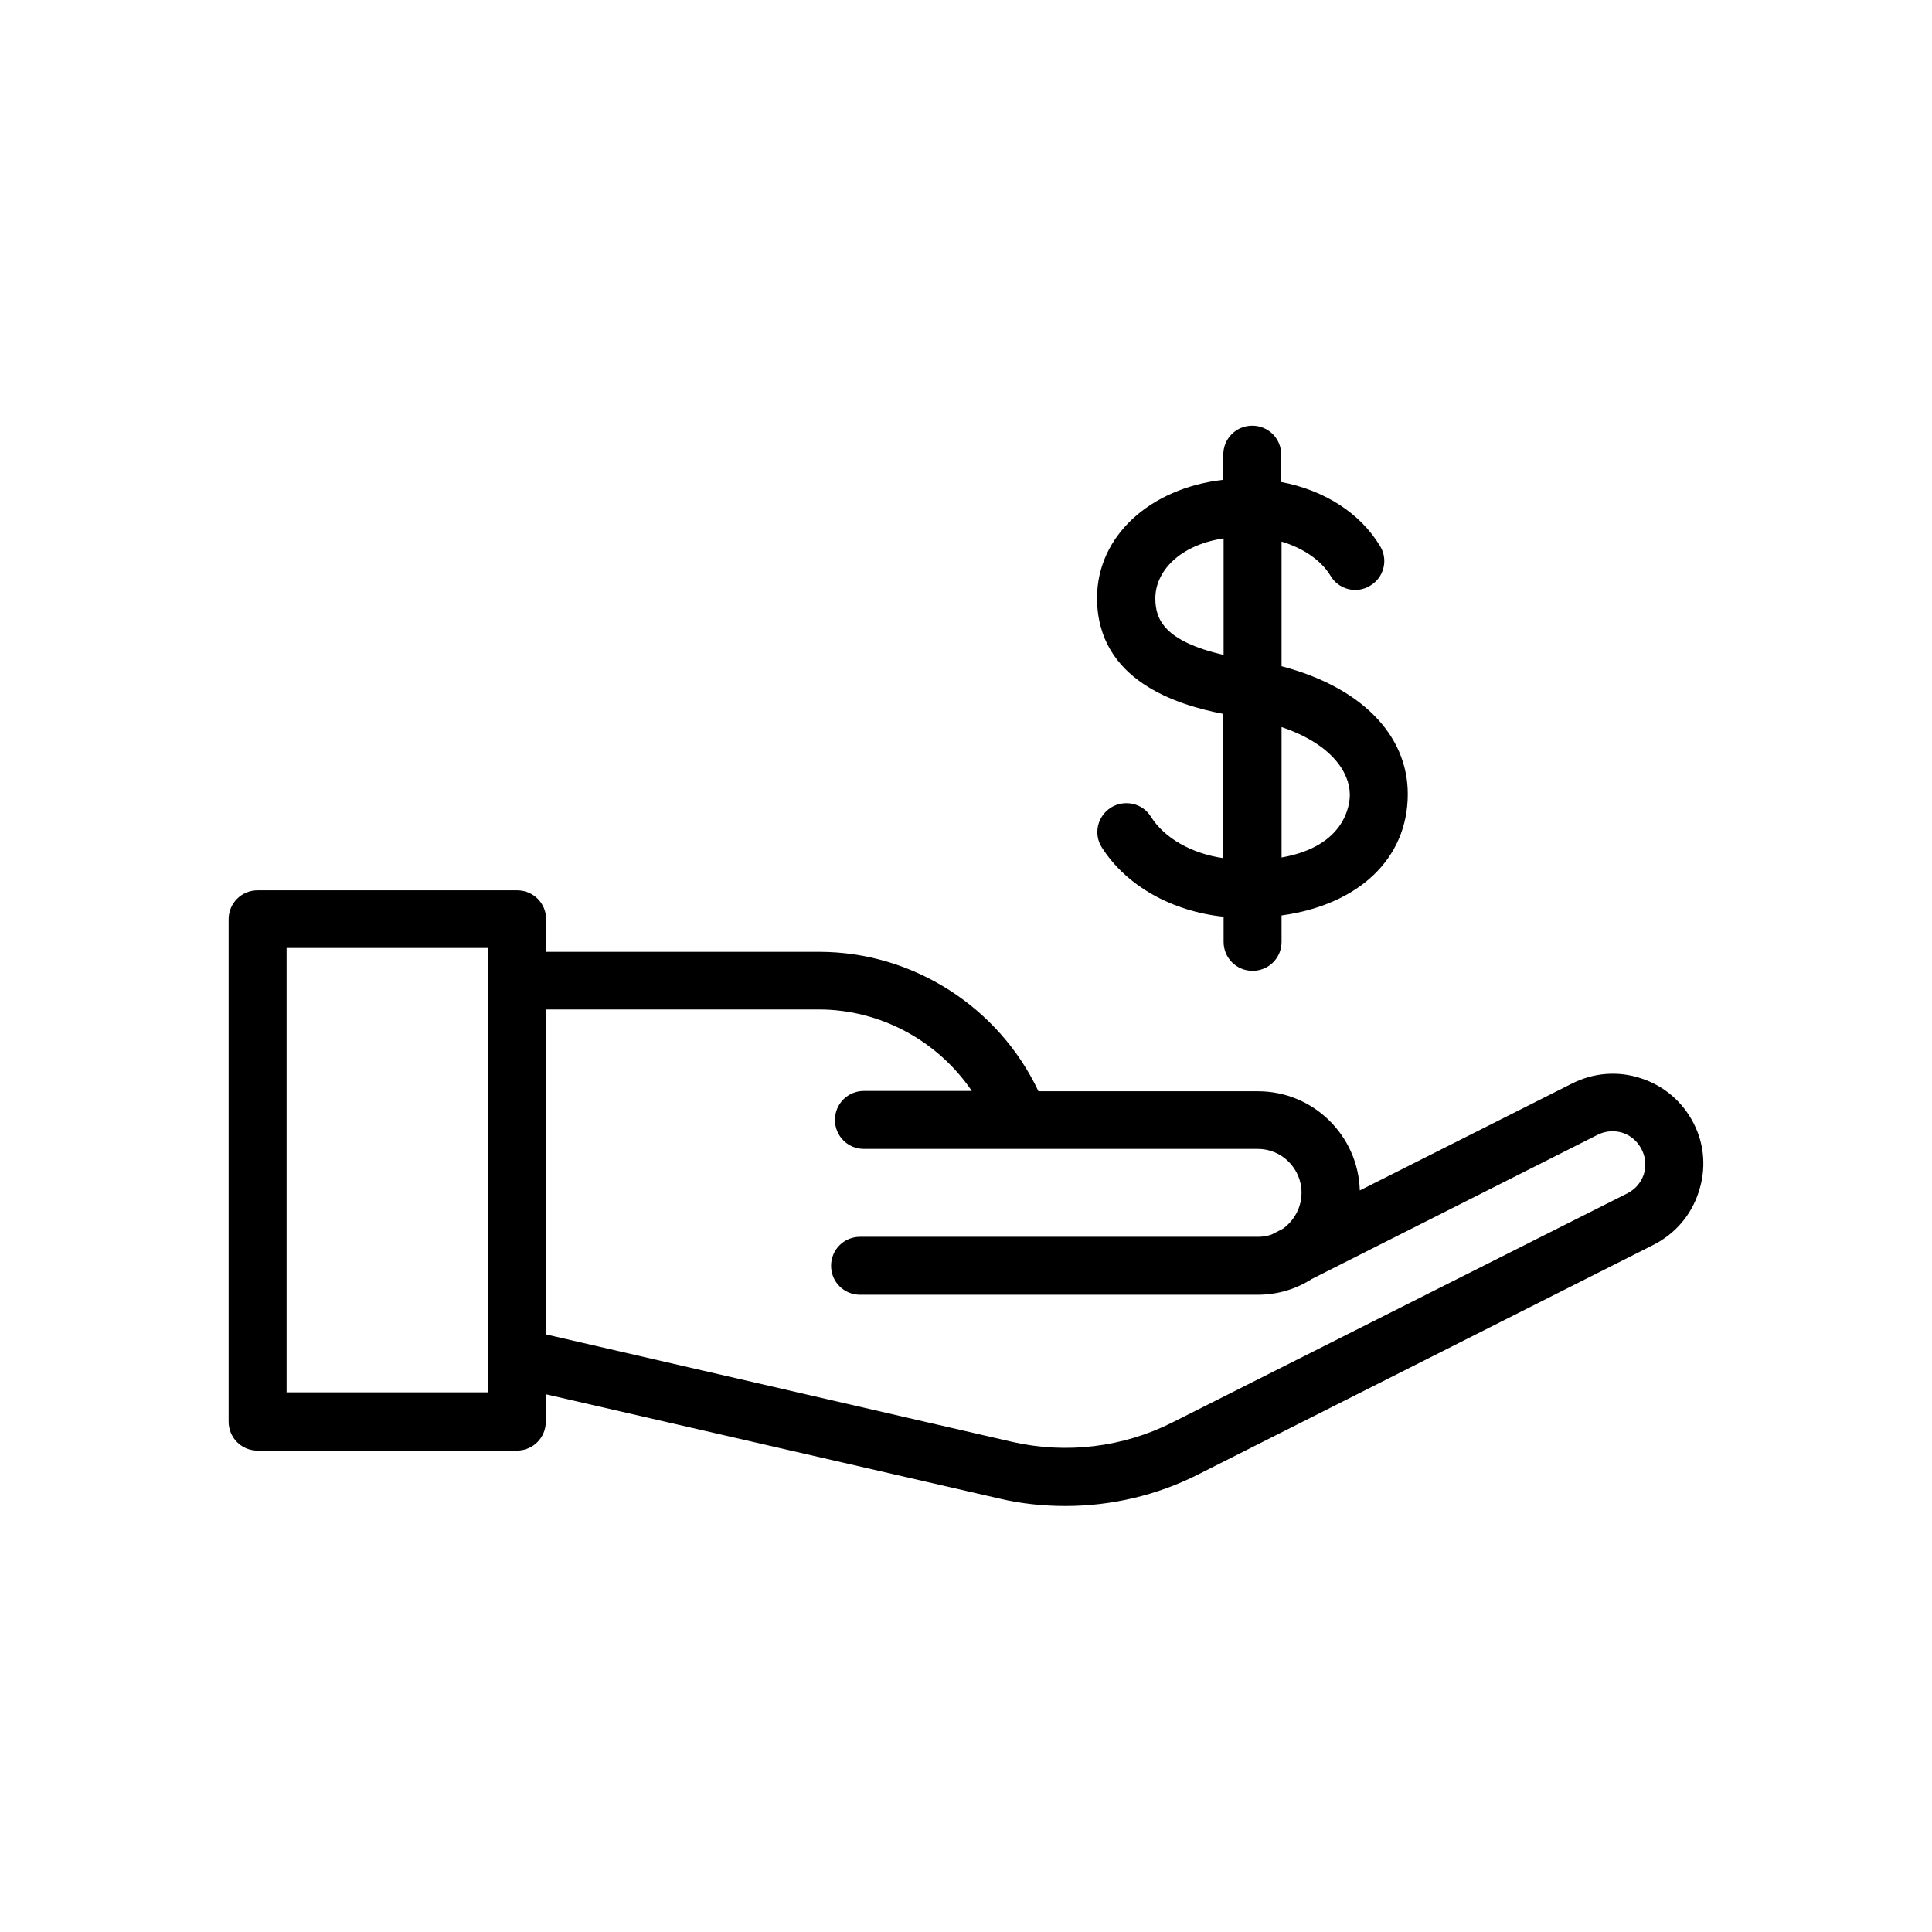 <?xml version="1.0" encoding="utf-8"?>
<!-- Generator: Adobe Illustrator 26.3.1, SVG Export Plug-In . SVG Version: 6.00 Build 0)  -->
<svg version="1.1" id="Blue" xmlns="http://www.w3.org/2000/svg" xmlns:xlink="http://www.w3.org/1999/xlink" x="0px" y="0px"
	 viewBox="0 0 600 600" style="enable-background:new 0 0 600 600;" xml:space="preserve">
<style type="text/css">
	.st0{fill:#000;}
</style>
<g>
	<path class="st0" d="M357.4,253.6c-2.6-4.2-8.2-5.4-12.4-2.8c-4.2,2.7-5.5,8.2-2.8,12.4c7.5,11.8,21.6,19.8,37.8,21.5v7.8
		c0,5,4,9,9,9s9-4,9-9v-8.2c23.9-3.3,39.2-17.6,39.2-37.7c0-18.6-14.8-33.3-39.2-39.7v-38.7c6.7,2,12.3,5.8,15.2,10.6
		c2.5,4.3,8.1,5.7,12.3,3.1c4.3-2.5,5.7-8.1,3.1-12.3c-6.1-10.2-17.3-17.4-30.7-19.9v-8.5c0-5-4-9-9-9s-9,4-9,9v7.8
		c-22.8,2.6-39.2,17.5-39.2,36.7c0,25.8,25.2,33.3,39.2,36v44.8C370.1,265.1,361.6,260.3,357.4,253.6z M419.2,246.8
		c0,2.9-1.2,16-21.2,19.5v-40.5C413.4,231,419.2,239.8,419.2,246.8z M358.8,185.8c0-8.2,7.3-16.5,21.2-18.6v36.2
		C361.6,199.1,358.8,192.4,358.8,185.8z"/>
	<path class="st0" d="M526,348.9c-3.4-6.7-9.2-11.7-16.3-14c-7.1-2.4-14.8-1.8-21.5,1.6l-65.9,33.2c-0.5-17.1-14.5-30.8-31.6-30.8
		h-68.2c-12.3-26.1-38.9-43.3-68.1-43.3h-84.8v-10.1c0-5-4-9-9-9H80c-5,0-9,4-9,9v156c0,5,4,9,9,9h80.5c5,0,9-4,9-9v-8.5l140.9,32.4
		c6.8,1.6,13.6,2.3,20.5,2.3c14.2,0,28.4-3.3,41.2-9.8l141.4-71.3c6.7-3.4,11.7-9.2,14-16.3C529.9,363.2,529.4,355.5,526,348.9z
		 M151.5,432.4H89v-138h62.5V432.4z M510.5,364.7c-0.9,2.6-2.6,4.6-5.1,5.9L364,441.8c-15.3,7.7-32.9,9.8-49.6,6l-144.9-33.4V313.5
		h84.8c19.2,0,37,9.8,47.5,25.3h-33.5c-5,0-9,4-9,9s4,9,9,9h122.3c7.5,0,13.6,6.1,13.6,13.6c0,4.6-2.3,8.7-5.8,11.2l-3.5,1.8
		c-1.4,0.5-2.8,0.7-4.3,0.7H267.1c-5,0-9,4-9,9s4,9,9,9h123.5c6.2,0,12-1.8,16.8-4.9l88.8-44.8c2.4-1.2,5.2-1.4,7.7-0.6
		s4.6,2.6,5.9,5.1C511.1,359.4,511.3,362.1,510.5,364.7z"/>
</g>
</svg>
